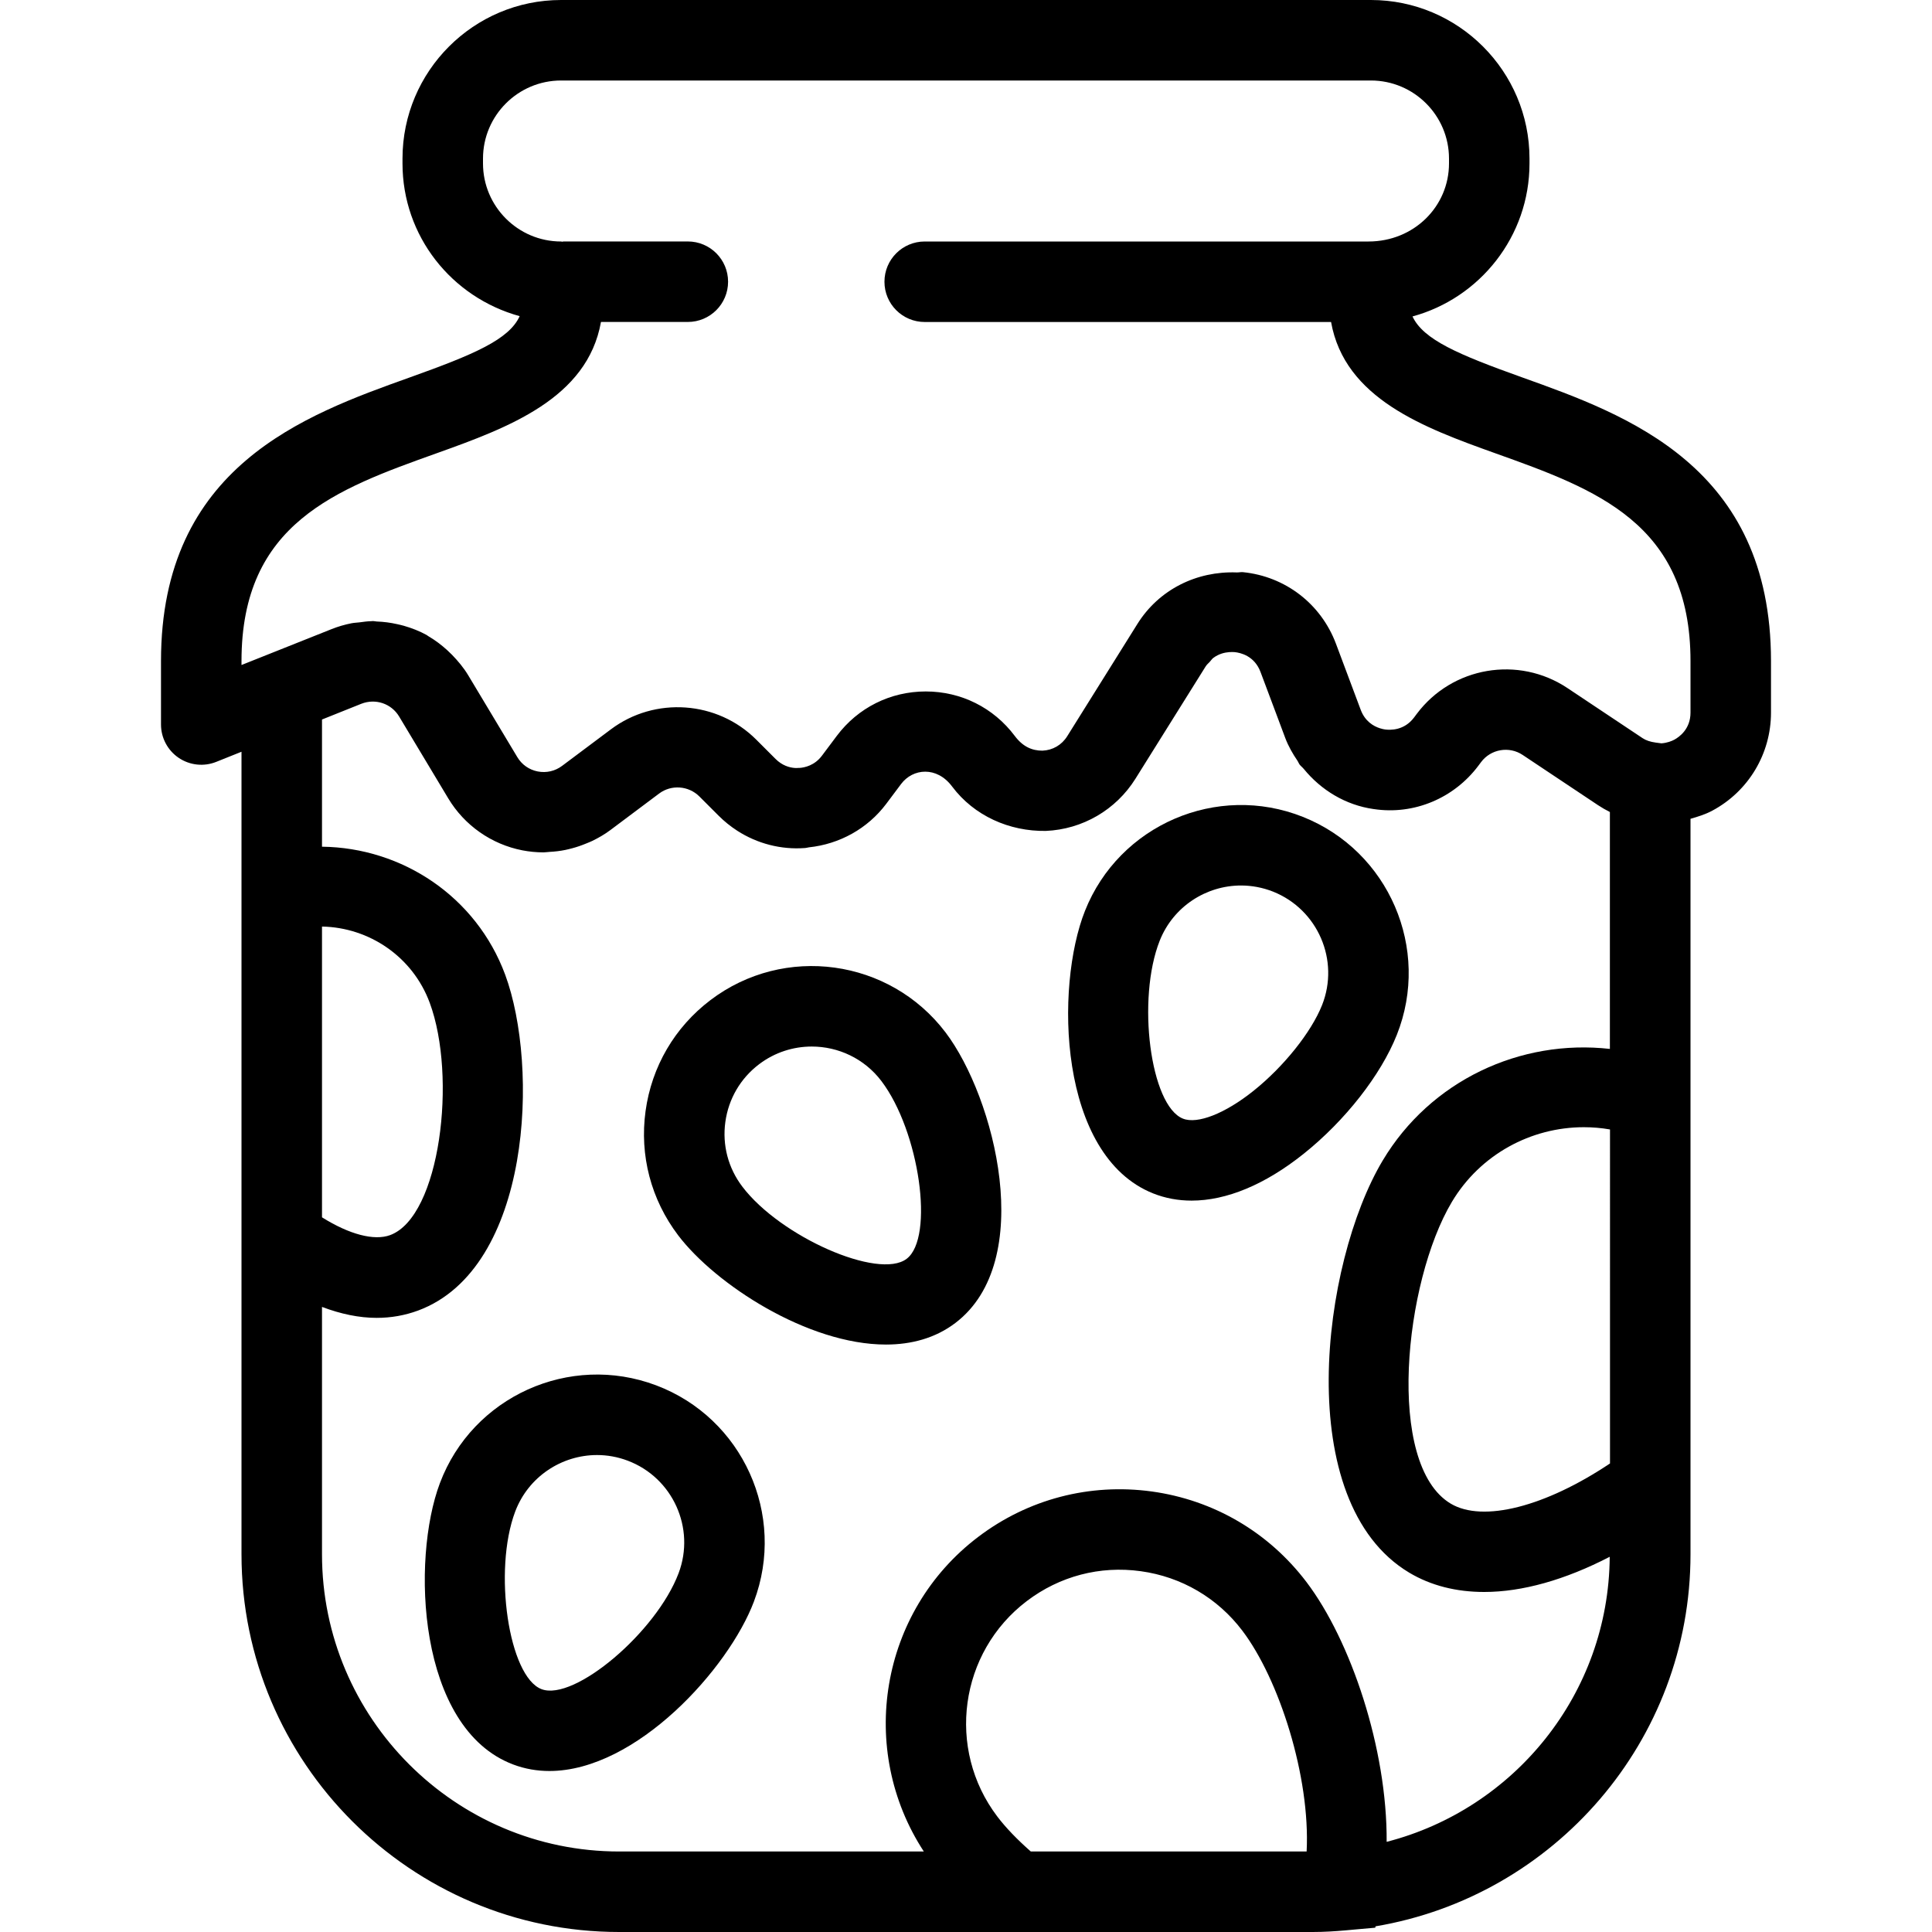 <?xml version="1.0" encoding="iso-8859-1"?>
<!-- Uploaded to: SVG Repo, www.svgrepo.com, Generator: SVG Repo Mixer Tools -->
<!DOCTYPE svg PUBLIC "-//W3C//DTD SVG 1.1//EN" "http://www.w3.org/Graphics/SVG/1.1/DTD/svg11.dtd">
<svg fill="#000000" height="800px" width="800px" version="1.1" id="Capa_1" xmlns="http://www.w3.org/2000/svg" xmlns:xlink="http://www.w3.org/1999/xlink" 
	 viewBox="0 0 48 48" xml:space="preserve">
<g>
	<path d="M37.82,9.377c-1.591-0.569-2.457-0.938-2.727-1.515C36.766,7.407,38,5.875,38,4.06V3.94C38,1.768,36.232,0,34.06,0H13.94
		C11.768,0,10,1.768,10,3.94V4.06c0,1.805,1.219,3.329,2.911,3.795c-0.265,0.581-1.131,0.95-2.73,1.522
		C7.572,10.31,4,11.588,4,16.423V18c0,0.332,0.165,0.642,0.439,0.828c0.275,0.186,0.623,0.224,0.932,0.101L6,18.677v2.671v9.92
		v7.348C6,43.79,10.209,48,15.383,48h9.506h7.727c0.276,0,0.548-0.017,0.818-0.041l0.011-0.001c0.069-0.006,0.139-0.011,0.207-0.019
		l0.516-0.046l0.007-0.034C38.609,47.113,42,43.258,42,38.616v-1.232V26.598v-6.255c0.184-0.053,0.368-0.109,0.541-0.202
		c0.9-0.481,1.459-1.415,1.459-2.437v-1.281C44,11.588,40.428,10.31,37.82,9.377z M8,23.02c1.175,0.022,2.253,0.751,2.676,1.893
		c0.68,1.834,0.263,5.311-0.983,5.773C9.295,30.832,8.68,30.67,8,30.244V23.02z M25.61,46c-0.339-0.298-0.625-0.595-0.833-0.87
		c-1.273-1.679-0.943-4.08,0.735-5.353c0.813-0.617,1.814-0.882,2.829-0.741c1.011,0.139,1.907,0.663,2.524,1.477
		c0.915,1.207,1.692,3.628,1.598,5.487H25.61z M34.451,45.76c0.015-2.314-0.89-5.002-1.993-6.456
		c-0.94-1.238-2.305-2.037-3.845-2.249c-1.539-0.21-3.071,0.189-4.31,1.129c-2.447,1.855-3.006,5.283-1.351,7.816h-7.569
		C11.312,46,8,42.688,8,38.616V32.47c0.468,0.177,0.924,0.272,1.358,0.272c0.358,0,0.702-0.061,1.03-0.182
		c2.82-1.047,3.006-6.067,2.163-8.344c-0.719-1.94-2.557-3.156-4.551-3.18v-3.16l0.977-0.391c0.351-0.138,0.745-0.007,0.939,0.316
		l1.221,2.035c0.402,0.67,1.072,1.14,1.839,1.29c0.175,0.034,0.353,0.051,0.529,0.051c0.008,0,0.017-0.002,0.025-0.002
		c0.041,0,0.081-0.008,0.122-0.01c0.133-0.007,0.265-0.022,0.395-0.049c0.058-0.012,0.115-0.027,0.173-0.042
		c0.117-0.031,0.231-0.071,0.344-0.118c0.051-0.021,0.102-0.04,0.151-0.064c0.156-0.076,0.308-0.163,0.449-0.269l1.212-0.908
		c0.302-0.227,0.731-0.195,0.999,0.072l0.479,0.479c0.142,0.142,0.297,0.266,0.462,0.373c0.496,0.32,1.087,0.475,1.681,0.43
		c0.002,0,0.004,0,0.006,0h0h0c0.032-0.002,0.062-0.013,0.093-0.017c0.762-0.08,1.46-0.465,1.923-1.082l0.368-0.491
		c0.291-0.389,0.886-0.45,1.268,0.062c0.547,0.729,1.423,1.117,2.328,1.103c0.911-0.039,1.743-0.523,2.227-1.297l1.744-2.79
		c0.031-0.049,0.068-0.077,0.102-0.114c0.029-0.031,0.056-0.073,0.086-0.096c0.001,0,0.001,0,0.002-0.001
		c0.134-0.101,0.279-0.135,0.392-0.144c0.056-0.004,0.105-0.003,0.141,0c0.142,0.015,0.489,0.091,0.64,0.493l0.41,1.093l0.205,0.548
		c0.078,0.207,0.187,0.394,0.308,0.572c0.017,0.026,0.026,0.057,0.044,0.082c0.031,0.042,0.075,0.073,0.108,0.114
		c0.432,0.528,1.039,0.898,1.735,0.997c0.001,0,0.002,0,0.003,0c1.002,0.152,1.995-0.271,2.599-1.076l0.068-0.091
		c0.242-0.324,0.698-0.402,1.034-0.177l1.871,1.247c0.095,0.063,0.194,0.12,0.295,0.17v5.886c-2.224-0.25-4.456,0.784-5.645,2.774
		c-1.522,2.548-2.274,8.485,0.661,10.239c0.538,0.321,1.168,0.479,1.861,0.479c0.947,0,2.012-0.301,3.119-0.874
		C39.968,42.088,37.616,44.946,34.451,45.76z M40,36.359c-1.605,1.074-3.158,1.475-3.958,0.998c-1.626-0.972-1.156-5.512,0.03-7.497
		c0.704-1.178,1.965-1.855,3.278-1.855c0.216,0,0.434,0.018,0.65,0.056V36.359z M42,17.704c0,0.413-0.282,0.608-0.403,0.674
		c-0.062,0.033-0.177,0.08-0.32,0.09l-0.143-0.019c-0.135-0.019-0.238-0.053-0.323-0.109l-1.868-1.245
		c-1.219-0.813-2.864-0.531-3.743,0.64l-0.068,0.091c-0.246,0.326-0.585,0.314-0.719,0.298c-0.034-0.005-0.079-0.014-0.131-0.031
		c-0.156-0.05-0.367-0.17-0.475-0.457l-0.615-1.642c-0.372-0.991-1.258-1.673-2.312-1.779h-0.001h0
		c-0.051-0.005-0.1,0.009-0.151,0.007c-0.998-0.038-1.934,0.424-2.469,1.279l-1.744,2.79c-0.136,0.218-0.36,0.348-0.615,0.359
		c-0.262,0.001-0.49-0.101-0.689-0.367c-0.527-0.702-1.333-1.104-2.211-1.104s-1.684,0.402-2.211,1.105l-0.368,0.491
		c-0.182,0.243-0.428,0.295-0.558,0.304c-0.008,0.001-0.021,0-0.03,0c-0.027,0.002-0.054,0.003-0.088,0.001
		c-0.135-0.01-0.315-0.063-0.476-0.224l-0.479-0.479c-0.965-0.967-2.518-1.078-3.612-0.257l-1.213,0.908
		c-0.175,0.131-0.39,0.18-0.604,0.139c-0.215-0.042-0.396-0.169-0.508-0.356l-1.221-2.035c-0.115-0.191-0.255-0.356-0.404-0.51
		c-0.039-0.04-0.079-0.077-0.12-0.115c-0.141-0.128-0.291-0.242-0.453-0.337c-0.02-0.011-0.037-0.026-0.056-0.038
		c-0.179-0.099-0.37-0.172-0.567-0.229c-0.054-0.016-0.109-0.027-0.164-0.04c-0.167-0.038-0.337-0.06-0.51-0.066
		c-0.03-0.001-0.059-0.011-0.09-0.011c-0.012,0-0.024,0.003-0.037,0.003c-0.099,0.001-0.198,0.016-0.297,0.029
		c-0.068,0.008-0.135,0.01-0.202,0.023c-0.167,0.033-0.333,0.081-0.496,0.146L6,16.522v-0.1c0-3.427,2.357-4.27,4.854-5.163
		c1.771-0.634,3.738-1.358,4.077-3.26h2.158c0.552,0,1-0.447,1-1s-0.448-1-1-1H14c-0.01,0-0.019,0.006-0.029,0.006
		C13.96,6.006,13.951,6,13.94,6C12.871,6,12,5.13,12,4.06V3.94C12,2.87,12.871,2,13.94,2H34.06C35.129,2,36,2.87,36,3.94V4.06
		C36,5.13,35.129,6,34,6H22.974c-0.552,0-1,0.447-1,1s0.448,1,1,1H33.07c0.339,1.902,2.305,2.626,4.077,3.26
		C39.643,12.153,42,12.996,42,16.423V17.704z"/>
	<path d="M16.301,34.418c-2.15-0.81-4.562,0.278-5.372,2.431c-0.715,1.895-0.562,6.09,1.82,6.989C13.043,43.949,13.345,44,13.65,44
		c2.161,0,4.455-2.549,5.081-4.21C19.542,37.64,18.452,35.229,16.301,34.418z M16.86,39.085c-0.553,1.466-2.592,3.189-3.405,2.882
		c-0.816-0.308-1.208-2.947-0.655-4.413c0.328-0.868,1.156-1.404,2.033-1.404c0.253,0,0.511,0.045,0.762,0.14
		C16.714,36.712,17.282,37.966,16.86,39.085z"/>
	<path d="M17.65,24.848c-0.887,0.673-1.459,1.651-1.611,2.755c-0.152,1.104,0.136,2.199,0.809,3.087
		c0.924,1.218,3.22,2.715,5.163,2.715c0.631,0,1.226-0.158,1.723-0.535c2.028-1.538,0.981-5.605-0.242-7.22
		C22.102,23.818,19.481,23.457,17.65,24.848z M22.525,31.275c-0.694,0.528-3.138-0.547-4.083-1.795
		c-0.351-0.462-0.5-1.032-0.421-1.605c0.079-0.574,0.376-1.084,0.838-1.434c0.391-0.297,0.852-0.44,1.309-0.44
		c0.656,0,1.305,0.296,1.73,0.857C22.845,28.106,23.22,30.749,22.525,31.275z"/>
	<path d="M34.704,25.71c0.849-2.135-0.198-4.564-2.334-5.415c-2.134-0.849-4.565,0.198-5.414,2.335
		c-0.748,1.882-0.669,6.081,1.696,7.021c0.3,0.119,0.62,0.178,0.953,0.178c0.865,0,1.824-0.396,2.785-1.164
		C33.42,27.842,34.307,26.709,34.704,25.71z M32.846,24.972c-0.268,0.674-0.953,1.53-1.705,2.131
		c-0.703,0.562-1.391,0.833-1.751,0.689c-0.81-0.321-1.154-2.968-0.576-4.424C29.152,22.519,29.97,22,30.833,22
		c0.266,0,0.537,0.05,0.798,0.153C32.742,22.597,33.288,23.86,32.846,24.972z"/>
</g>
</svg>